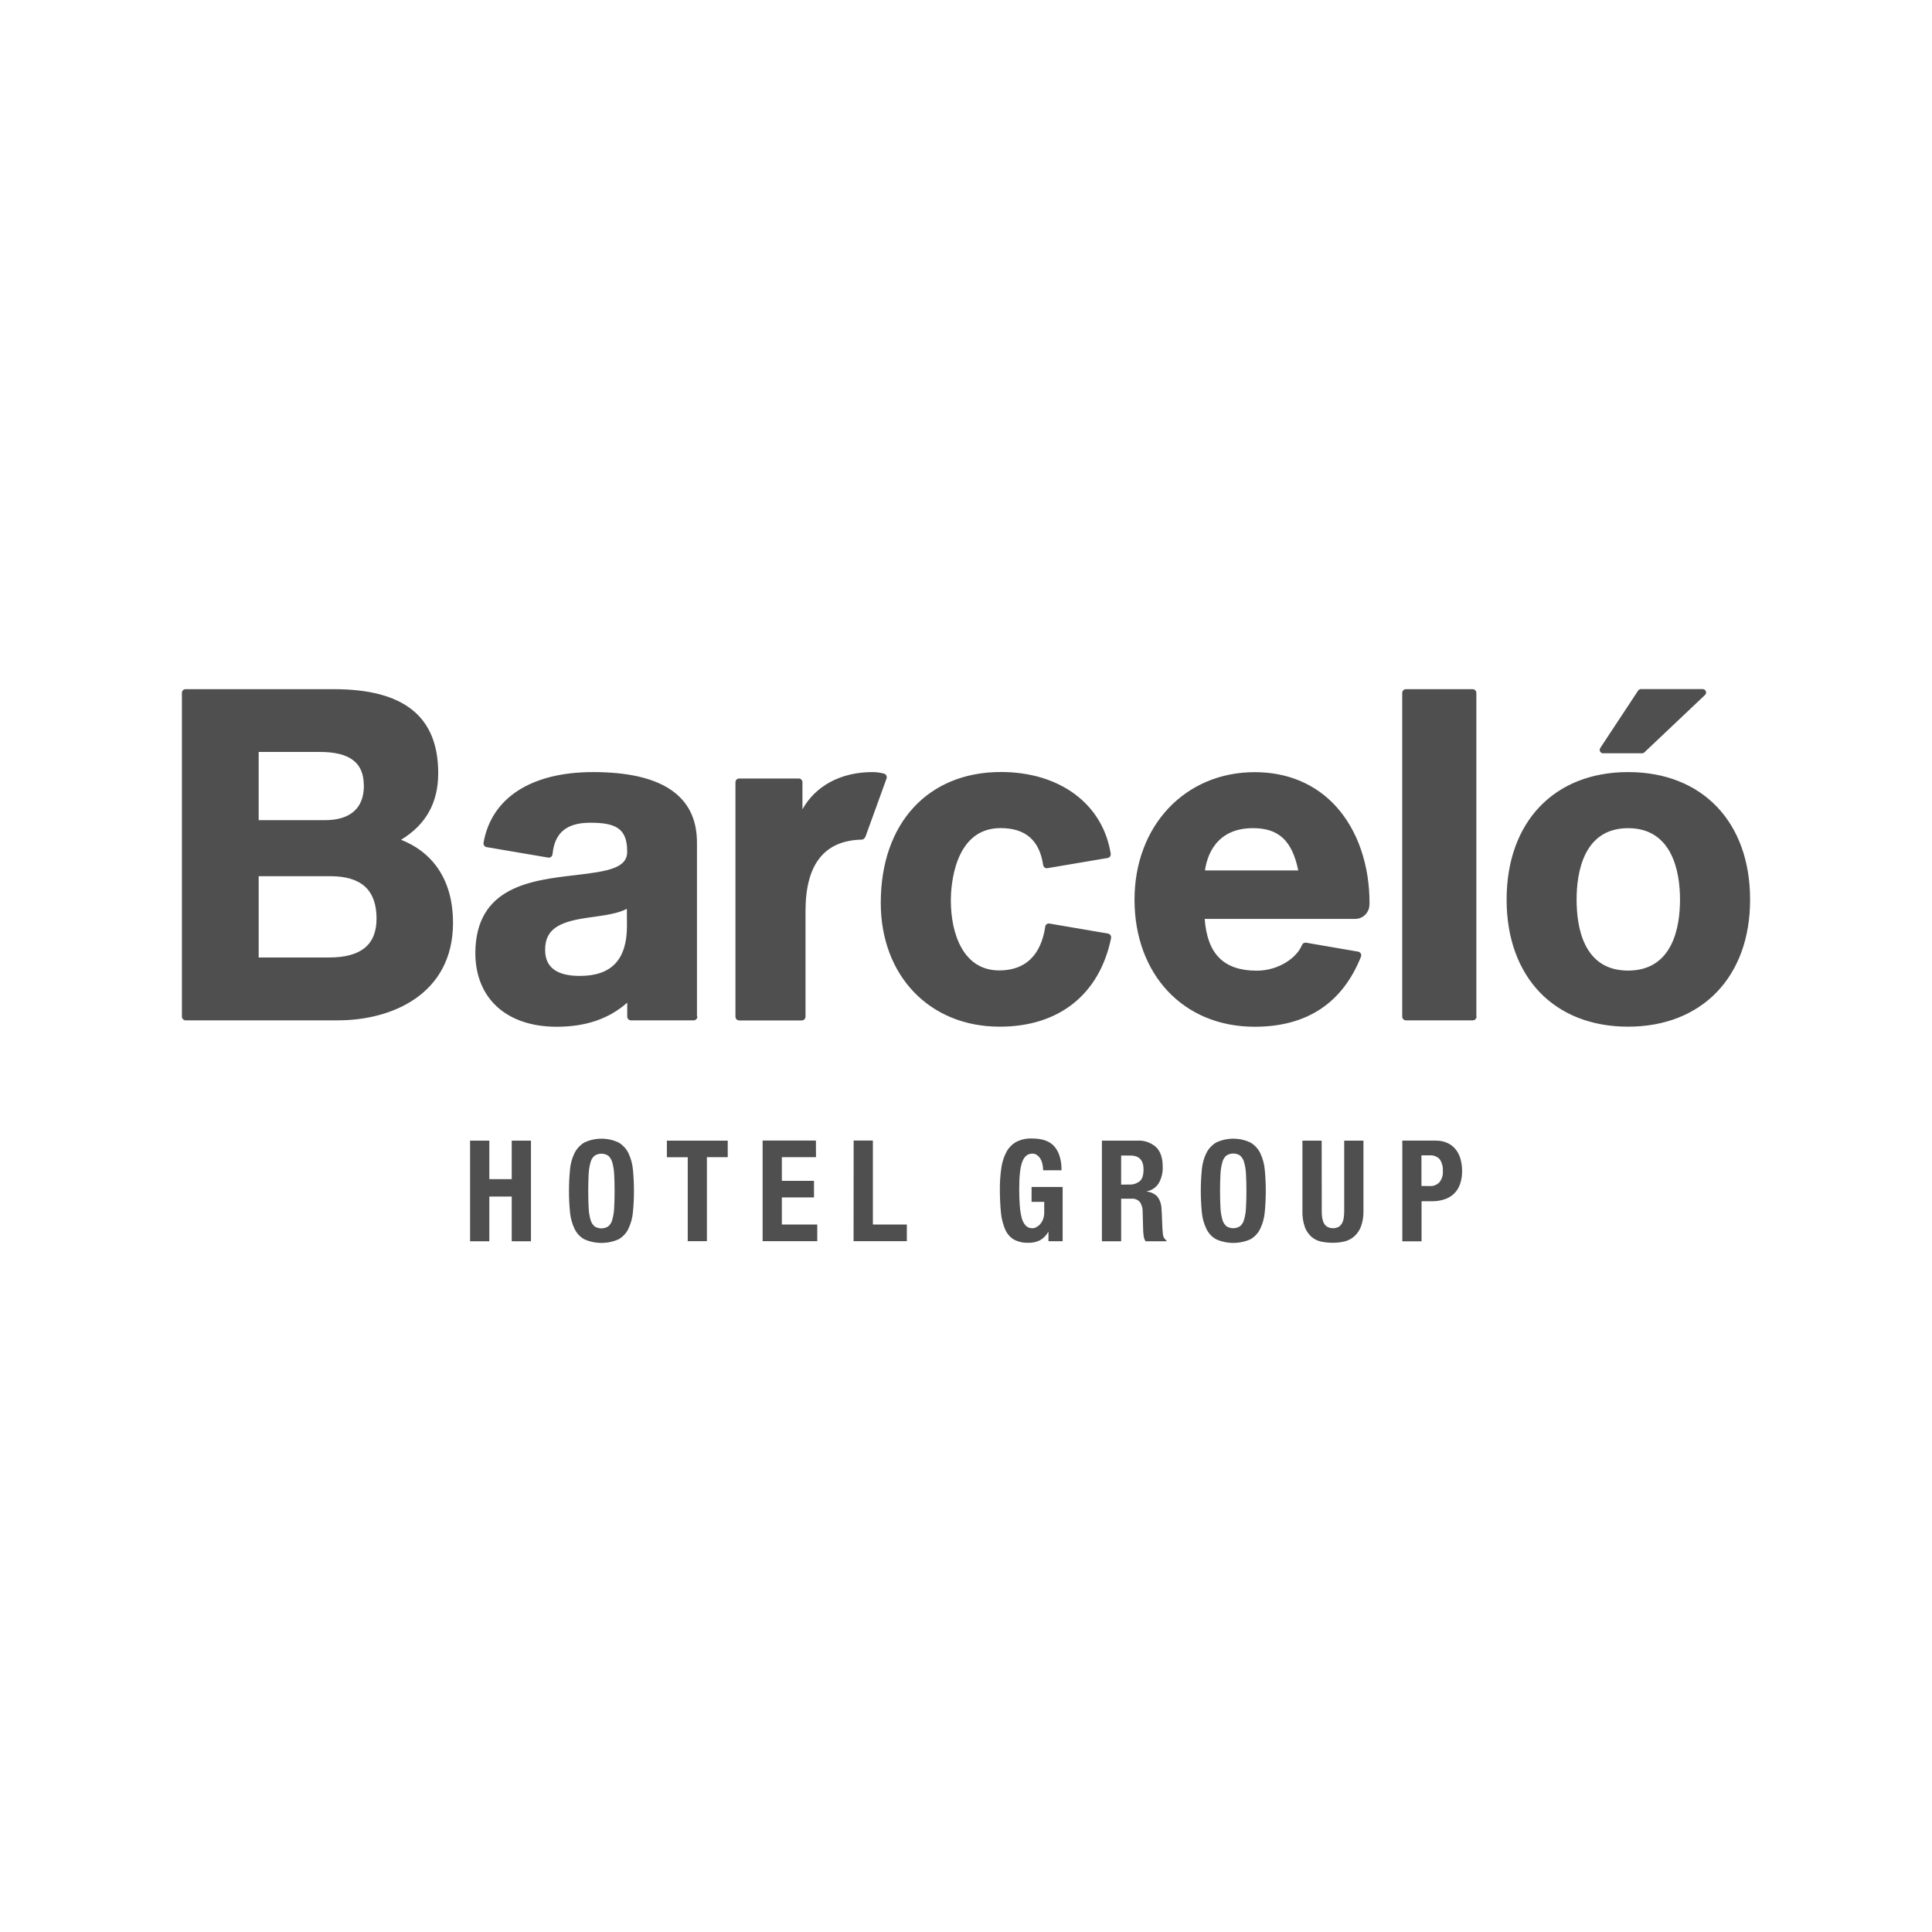 <svg xmlns="http://www.w3.org/2000/svg" id="Capa_1" width="1500" height="1500" viewBox="0 0 1500 1500"><defs><style>.cls-1{fill:#4f4f4f;}</style></defs><path class="cls-1" d="M1114.83,885.59c3.3-.07,6.59.63,9.61,2.1,2.45,1.26,4.63,3.09,6.24,5.33,1.61,2.24,2.8,4.77,3.44,7.5.7,2.8,1.05,5.68,1.05,8.55.07,3.58-.49,7.15-1.68,10.52-.98,2.8-2.59,5.26-4.77,7.36-2.1,1.96-4.63,3.44-7.43,4.28-3.09.98-6.38,1.47-9.61,1.4h-7.99v31.13h-14.94v-78.18h26.08ZM1110.27,920.86c2.66.14,5.33-.91,7.22-2.87,2.03-2.52,3.02-5.68,2.73-8.91.21-3.16-.63-6.31-2.38-8.98-2.03-2.24-4.98-3.37-7.99-3.09h-6.24v23.77l6.66.07ZM1026.2,940c0,1.82.07,3.65.35,5.4.21,1.47.63,2.94,1.33,4.28.63,1.19,1.54,2.17,2.73,2.87,2.73,1.4,5.96,1.4,8.69,0,1.12-.7,2.03-1.68,2.66-2.87.7-1.33,1.12-2.8,1.33-4.28.28-1.82.35-3.58.35-5.4v-54.41h14.94v54.48c.14,4.21-.56,8.34-1.96,12.27-1.12,2.94-2.94,5.61-5.33,7.71-2.17,1.89-4.77,3.16-7.57,3.86-2.87.63-5.82.98-8.83.98s-5.89-.28-8.83-.84c-2.8-.56-5.4-1.75-7.57-3.58-2.38-2.03-4.21-4.63-5.33-7.57-1.47-4.14-2.1-8.41-1.96-12.83v-54.48h14.94l.07,54.41ZM933.08,908.24c.35-4.49,1.54-8.83,3.44-12.83,1.68-3.44,4.35-6.31,7.64-8.34,8.48-4,18.3-4,26.72,0,3.3,1.96,5.96,4.84,7.64,8.34,1.89,4.07,3.09,8.41,3.44,12.83,1.05,10.87,1.05,21.88,0,32.75-.35,4.42-1.54,8.76-3.44,12.83-1.61,3.51-4.28,6.38-7.64,8.34-8.48,3.79-18.23,3.79-26.72,0-3.37-1.89-6.03-4.84-7.64-8.34-1.89-4-3.09-8.34-3.44-12.83-1.05-10.87-1.05-21.88,0-32.75M947.59,937.97c.14,3.02.63,6.03,1.47,8.98.49,1.96,1.61,3.72,3.09,5.05,3.23,2.1,7.43,2.1,10.66,0,1.54-1.33,2.59-3.09,3.09-5.05.84-2.94,1.33-5.96,1.47-8.98.21-3.72.35-8.13.35-13.39s-.14-9.68-.35-13.32c-.14-3.02-.63-6.03-1.47-8.98-.49-1.96-1.61-3.72-3.09-5.12-3.23-2.1-7.43-2.1-10.66,0-1.54,1.33-2.59,3.09-3.09,5.12-.84,2.94-1.33,5.96-1.47,8.98-.21,3.65-.35,8.06-.35,13.32s.14,9.75.35,13.39M876.63,919.67c3.02.21,5.96-.77,8.34-2.66,1.96-1.75,2.87-4.77,2.87-9.05,0-7.22-3.44-10.87-10.38-10.8h-7.01v22.58l6.17-.07ZM883.02,885.59c5.33-.35,10.52,1.47,14.51,4.98,3.44,3.3,5.19,8.41,5.19,15.15.21,4.49-.84,8.91-3.02,12.83-2.03,3.37-5.47,5.68-9.33,6.38v.21c3.09.28,5.96,1.61,8.2,3.86,2.03,2.73,3.16,6.1,3.23,9.54.14,1.47.21,3.09.28,4.77s.14,3.65.21,5.75c.14,4.14.35,7.36.63,9.54.21,1.82,1.19,3.44,2.73,4.49v.63h-16.2c-.77-1.12-1.26-2.45-1.47-3.79-.21-1.4-.35-2.87-.42-4.42l-.42-15.01c.07-2.59-.7-5.05-2.1-7.22-1.68-1.89-4.14-2.87-6.66-2.59h-7.92v33.03h-14.94v-78.11h27.49ZM809.46,904.24c-.28-1.47-.77-2.87-1.47-4.14-.63-1.26-1.54-2.31-2.66-3.16s-2.45-1.33-3.86-1.26c-3.58,0-6.17,2.1-7.78,6.31s-2.38,11.22-2.38,21.04c0,4.7.14,8.91.42,12.69.21,3.3.7,6.52,1.47,9.68.49,2.24,1.61,4.35,3.09,6.1,1.4,1.4,3.3,2.17,5.26,2.1,1.05,0,2.03-.28,2.94-.77,1.12-.56,2.17-1.33,3.02-2.31.98-1.12,1.82-2.45,2.31-3.86.63-1.75.98-3.65.91-5.54v-7.99h-9.82v-11.57h24.12v42.14h-11.01v-7.22h-.21c-1.47,2.73-3.72,4.98-6.45,6.52-2.8,1.33-5.96,2.03-9.05,1.89-3.86.14-7.71-.7-11.15-2.52-3.02-1.82-5.33-4.56-6.73-7.78-1.75-4.14-2.87-8.48-3.3-12.97-.56-5.96-.84-11.92-.84-17.88-.07-5.82.35-11.57,1.19-17.32.63-4.35,2.03-8.62,4.14-12.48,1.82-3.16,4.42-5.75,7.64-7.5,3.72-1.82,7.78-2.66,11.92-2.52,8.13,0,14.02,2.1,17.6,6.38,3.58,4.28,5.4,10.38,5.4,18.3h-14.3c0-1.47-.14-3.02-.49-4.49M662.77,885.52h14.94v65.21h26.36v12.9h-41.37l.07-78.11ZM633.53,898.42h-26.5v18.37h24.96v12.9h-24.96v21.04h27.49v12.9h-42.42v-78.11h41.37l.07,12.9ZM565.03,898.42h-16.2v65.21h-14.87v-65.14h-16.2v-12.9h47.26v12.83ZM442.53,908.24c.35-4.49,1.54-8.83,3.44-12.83,1.68-3.44,4.35-6.31,7.64-8.34,8.48-4,18.3-4,26.72,0,3.3,1.96,5.96,4.84,7.64,8.34,1.89,4.07,3.09,8.41,3.44,12.83,1.05,10.87,1.05,21.88,0,32.75-.35,4.42-1.54,8.76-3.44,12.83-1.61,3.51-4.28,6.38-7.64,8.34-8.48,3.79-18.23,3.79-26.72,0-3.37-1.89-6.03-4.84-7.64-8.34-1.89-4-3.02-8.34-3.44-12.76-1.05-10.87-1.05-21.81,0-32.82M457.04,938.11c.14,3.02.63,6.03,1.47,8.98.49,1.96,1.61,3.72,3.09,5.05,3.23,2.1,7.43,2.1,10.66,0,1.54-1.33,2.59-3.09,3.09-5.05.84-2.94,1.33-5.96,1.47-8.98.21-3.72.35-8.13.35-13.39s-.14-9.68-.35-13.32c-.14-3.02-.63-6.03-1.47-8.98-.49-1.96-1.61-3.72-3.09-5.12-3.23-2.1-7.43-2.1-10.66,0-1.54,1.33-2.59,3.09-3.09,5.12-.84,2.94-1.33,5.96-1.47,8.98-.21,3.65-.35,8.06-.35,13.32s.14,9.68.35,13.39M379.91,885.59v29.87h17.39v-29.87h14.94v78.11h-14.94v-34.71h-17.39v34.71h-14.94v-78.11h14.94ZM292.34,713.24c0,20.26-12.06,30.15-36.88,30.15h-54.62v-63.11h55.67c24.12,0,35.83,10.8,35.83,32.96M282.52,609.75c0,22.3-16.34,27-30.01,27h-51.68v-52.94h47.47c23.28,0,34.15,8.34,34.15,25.94M311.34,652.03c19.42-11.78,28.89-28.82,28.89-51.75,0-43.89-26.5-65.21-81.06-65.21h-114.99c-1.61-.07-2.94,1.19-2.94,2.8v251.38c0,1.61,1.26,2.94,2.87,2.94h118.43c41.16,0,89.19-19.84,89.19-75.8,0-31.55-14.3-54.2-40.53-64.44M486.77,718.78c0,26.22-11.92,38.92-36.53,38.92-18.09,0-27-6.66-27-20.26s7.64-20.33,26.43-23.84c3.72-.7,7.57-1.26,11.36-1.75,9.61-1.4,18.86-2.66,25.66-6.24l.07,13.18ZM541.12,789.18v-135.05c0-36.25-27.14-54.69-80.64-54.69-47.96,0-78.95,19.98-85.05,54.83-.14.77,0,1.54.49,2.24.42.63,1.12,1.05,1.89,1.19l47.82,8.13c.77.14,1.61-.07,2.24-.56s1.05-1.26,1.12-2.1c1.61-16.62,10.87-24.4,29.31-24.4s28.61,3.65,28.61,21.81c.7,13.39-14.8,15.92-40.18,18.86-34.43,4-77.27,8.98-77.69,60.23,0,35.48,24.19,57.5,63.18,57.5,22.72,0,40.67-6.24,54.76-18.72v10.8c0,1.61,1.26,2.94,2.87,2.94h48.73c1.61,0,2.87-1.33,2.87-2.94M671.75,650.13l16.55-45.65c.28-.77.21-1.68-.14-2.38-.35-.77-1.05-1.26-1.82-1.47-2.94-.77-5.96-1.19-8.98-1.19-24.96,0-44.39,11.01-54.34,28.89v-20.97c0-1.61-1.26-2.94-2.87-2.94h-46.28c-1.61,0-2.87,1.33-2.87,2.94v181.96c0,1.61,1.26,2.94,2.87,2.94h48.66c1.61,0,2.87-1.33,2.87-2.94v-82.04c0-36.11,14.51-54.76,43.61-55.39,1.19-.07,2.24-.77,2.59-1.89M862.61,728.39c.14-.77,0-1.61-.42-2.31-.42-.63-1.12-1.12-1.89-1.26l-45.58-7.78c-.7-.14-1.47.07-2.1.49-.63.49-1.05,1.19-1.12,1.96-2.24,15.5-10.24,33.94-35.76,33.94-27.7,0-37.51-28.12-37.51-54.41,0-9.4,1.89-56.09,38.57-56.09,19.35,0,30.22,9.4,33.1,28.68.14.77.56,1.47,1.19,1.96.63.42,1.33.63,2.1.49l46.77-7.92c1.61-.28,2.66-1.82,2.38-3.37-6.1-38.5-39.48-63.39-85.19-63.39-56.66,0-93.33,39.83-93.33,101.53,0,56.66,37.93,96.2,92.28,96.2,45.93.07,77.55-24.96,86.53-68.72M1008.11,675.8h-72.57c1.47-10.66,8.13-32.82,37.23-32.82,19.98,0,30.36,9.54,35.2,32.82M1063.29,702.16v-.56c.14-29.8-9.12-56.87-25.94-75.45-15.85-17.46-37.72-26.65-63.18-26.65-53.99,0-93.33,41.58-93.33,99.01s37.37,98.66,93.33,98.66c40.32,0,68.09-18.3,82.46-54.34.35-.84.28-1.75-.14-2.52s-1.19-1.33-2.1-1.47l-40.39-6.94c-1.33-.21-2.66.56-3.16,1.82-3.86,9.75-18.02,19.91-35.06,19.91-25.52,0-38.43-12.83-40.46-40.18h116.96c6.1-.07,11.01-5.12,10.94-11.29M1146.24,789.25v-251.24c0-1.61-1.26-2.94-2.87-2.94h-51.96c-1.54.07-2.73,1.4-2.73,2.94v251.24c0,1.61,1.26,2.94,2.87,2.94h51.96c1.61,0,2.87-1.33,2.87-2.94M1323.78,539.56c.77-.77,1.05-1.89.63-2.87-.35-.98-1.33-1.68-2.38-1.68h-48.1c-.84,0-1.61.49-2.1,1.19l-29.38,44.53c-.56.84-.56,1.82-.14,2.73.42.84,1.33,1.4,2.24,1.4h30.36c.63,0,1.26-.21,1.75-.7l47.12-44.6ZM1304.36,698.45c0,20.61-5.26,55.11-40.32,55.11s-39.97-34.5-39.97-55.11,5.19-55.46,39.97-55.46,40.32,34.71,40.32,55.46M1358.77,698.45c0-60.23-37.16-99.01-94.66-99.01s-94.38,38.85-94.38,99.01,37.02,98.66,94.31,98.66,94.8-38.71,94.73-98.66"></path></svg>